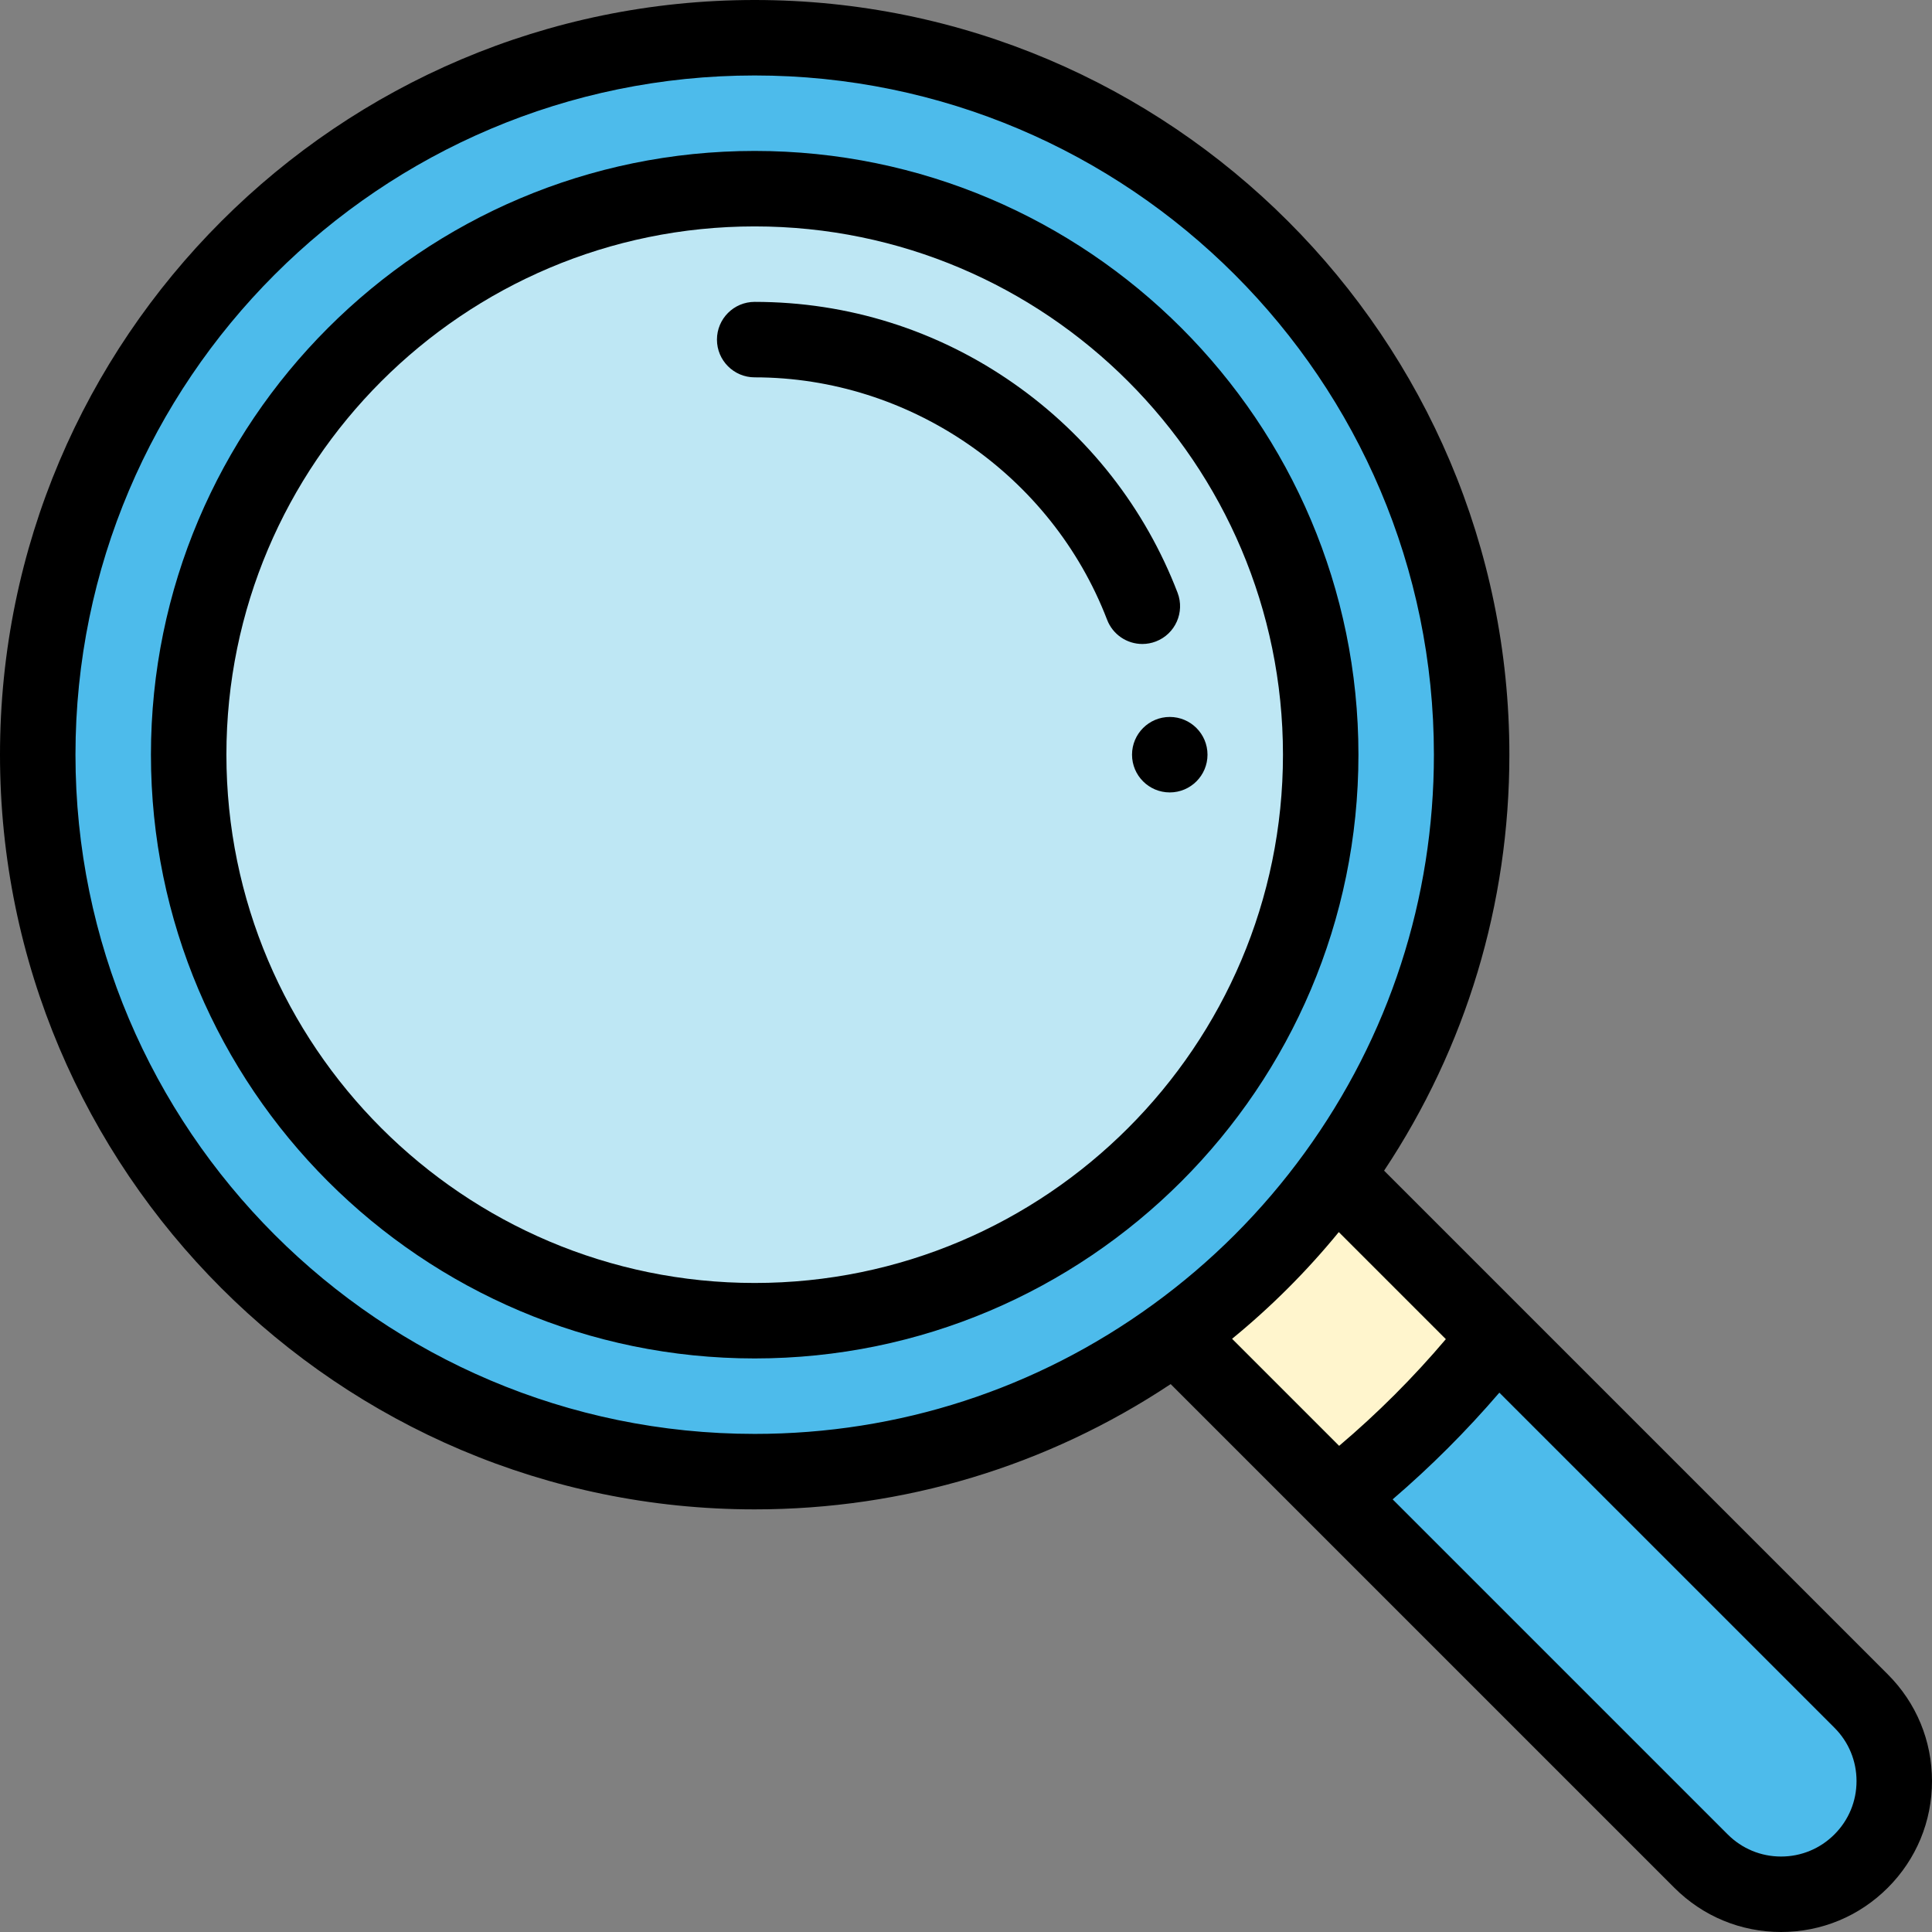 <svg xmlns="http://www.w3.org/2000/svg" width="512" height="512" viewBox="0 0 512 512" fill="none"><rect x="0" y="0" width="512" height="512" fill="#808080" stroke="none"/><g clip-path="url(#clip0_469_22)"><path d="M493.21 450.79C504.93 462.5 504.93 481.5 493.21 493.21C487.35 499.07 479.68 502 472 502C464.32 502 456.65 499.07 450.79 493.21L354.22 396.64C369.995 384.235 384.235 369.995 396.64 354.22L493.21 450.79Z" fill="#4DBBEB"></path><path d="M353.83 311.41L396.64 354.22C384.235 369.995 369.995 384.235 354.22 396.64L311.41 353.83V353.82C327.689 342.001 342.001 327.689 353.82 311.41H353.83Z" fill="#FFF5CD"></path><path d="M390 200C390 241.58 376.57 280.09 353.82 311.41C342.001 327.689 327.689 342.001 311.41 353.82C280.09 376.57 241.58 390 200 390C95.23 390 10 304.77 10 200C10 95.23 95.23 10 200 10C304.77 10 390 95.23 390 200Z" fill="#4DBBEB"></path><path d="M200 50C282.71 50 350 117.29 350 200C350 282.71 282.71 350 200 350C117.29 350 50 282.71 50 200C50 117.29 117.29 50 200 50Z" fill="#BEE7F4"></path><path d="M500.281 443.719L366.801 310.239C388.546 277.485 400 239.555 400 200C400 89.72 310.28 0 200 0C89.72 0 0 89.72 0 200C0 310.28 89.72 400 200 400C239.556 400 277.486 388.545 310.239 366.802L347.134 403.697L347.15 403.713L443.718 500.281C451.276 507.838 461.319 512 472 512C482.681 512 492.724 507.838 500.278 500.284C507.837 492.731 512 482.687 512 472C512 461.313 507.837 451.269 500.281 443.719ZM326.516 354.793C336.86 346.332 346.332 336.86 354.793 326.516L383.164 354.887C374.532 365.074 365.074 374.532 354.887 383.164L326.516 354.793ZM20 200C20 100.748 100.748 20 200 20C299.252 20 380 100.748 380 200C380 238.175 368.149 274.667 345.728 305.535C334.533 320.967 320.968 334.532 305.536 345.727L305.534 345.729C274.667 368.149 238.175 380 200 380C100.748 380 20 299.252 20 200ZM486.139 486.139C482.359 489.919 477.338 492 472 492C466.662 492 461.641 489.919 457.861 486.139L369.066 397.344C379.196 388.65 388.649 379.197 397.343 369.067L486.141 457.865C489.919 461.639 492 466.658 492 472C492 477.342 489.919 482.361 486.139 486.139Z" fill="black"></path><path d="M360 200C360 111.775 288.225 40 200 40C111.775 40 40 111.775 40 200C40 288.225 111.775 360 200 360C288.225 360 360 288.225 360 200ZM200 340C122.804 340 60 277.196 60 200C60 122.804 122.804 60 200 60C277.196 60 340 122.804 340 200C340 277.196 277.196 340 200 340Z" fill="black"></path><path d="M306.317 169.995C311.472 168.014 314.046 162.229 312.065 157.073C303.454 134.661 288.461 115.499 268.705 101.66C248.479 87.49 224.721 80 200 80C194.478 80 190 84.478 190 90C190 95.522 194.478 100 200 100C241.099 100 278.631 125.818 293.396 164.247C294.121 166.135 295.402 167.759 297.069 168.904C298.736 170.05 300.711 170.663 302.733 170.663C303.959 170.662 305.173 170.436 306.317 169.995ZM310 190C304.48 190 300 194.48 300 200C300 205.52 304.48 210 310 210C315.52 210 320 205.52 320 200C320 194.48 315.52 190 310 190Z" fill="black"></path></g><defs><clipPath id="clip0_469_22"><rect width="512" height="512" fill="white"></rect></clipPath></defs></svg>